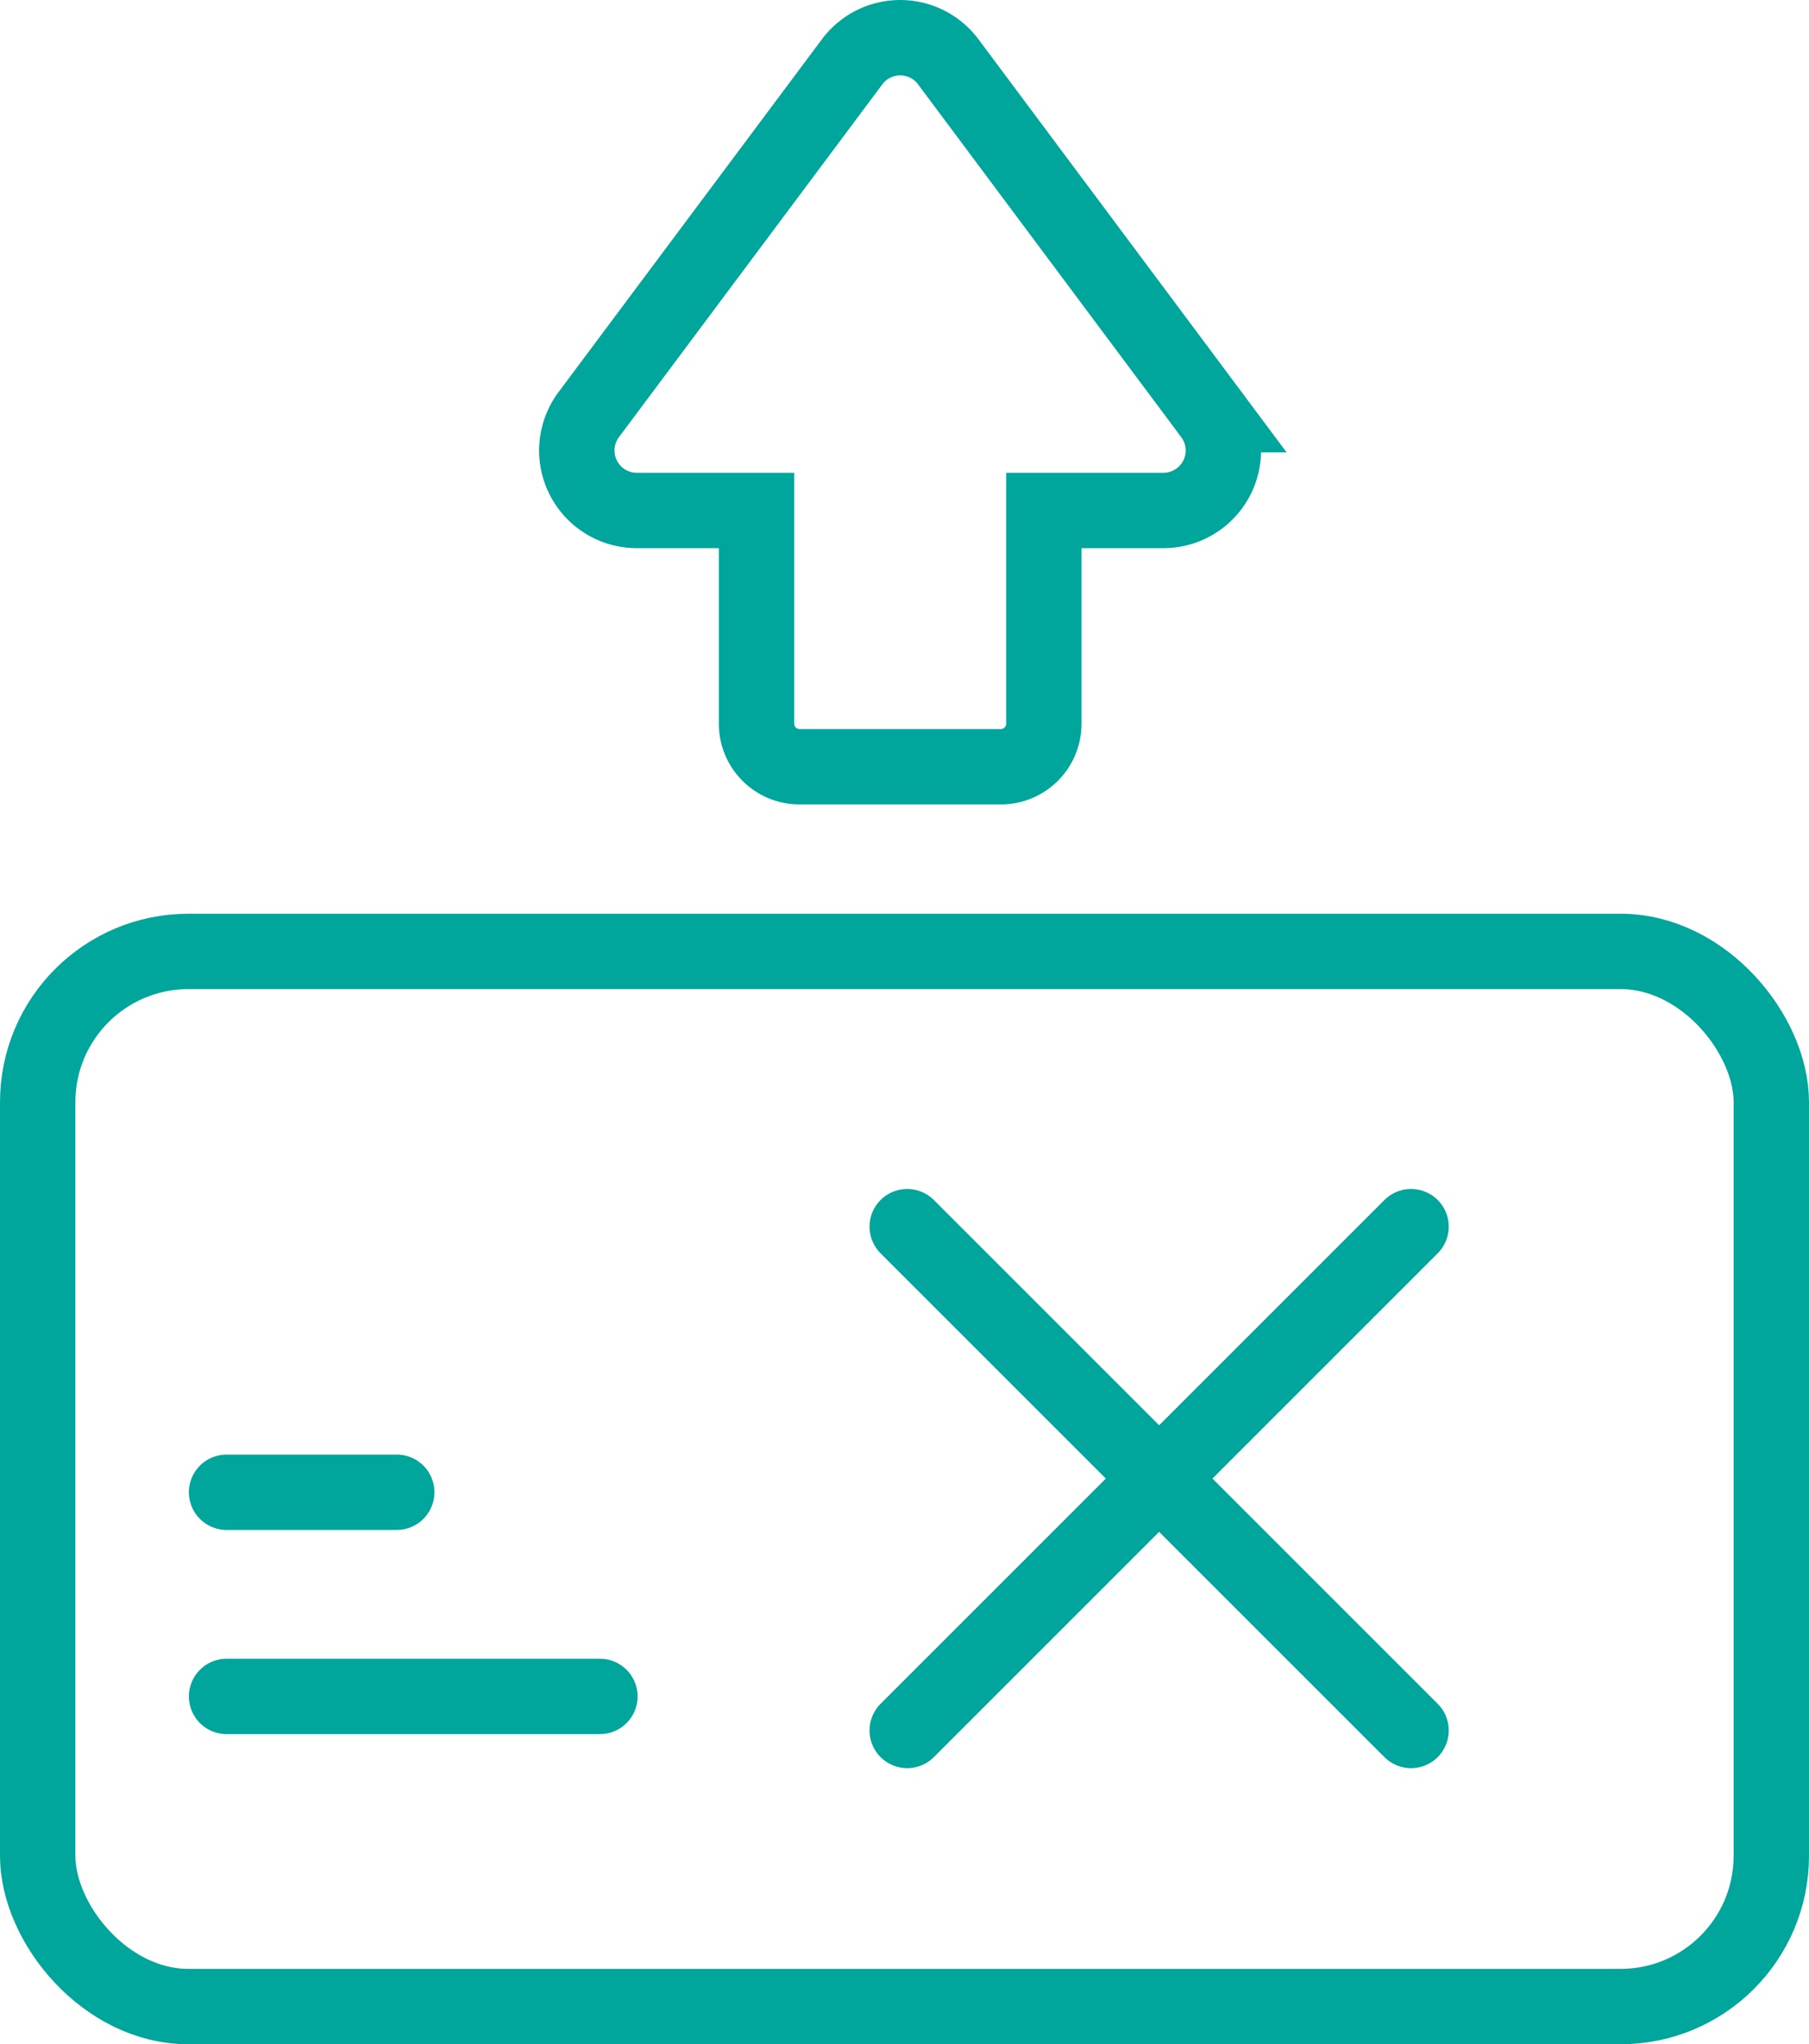 <svg xmlns="http://www.w3.org/2000/svg" width="48" height="54.247" viewBox="0 0 48 54.247">
  <g id="Uninstalling_CineMatch_icon" data-name="Uninstalling CineMatch icon" transform="translate(-966.857 -639.753)">
    <path id="Path_707" data-name="Path 707" d="M211.969,141.416h-3.18v5.66a1.141,1.141,0,0,1-1.141,1.141h-5.341a1.141,1.141,0,0,1-1.141-1.141v-5.66h-3.178a1.591,1.591,0,0,1-1.276-2.541l6.991-9.366a1.591,1.591,0,0,1,2.549,0l6.986,9.366a1.591,1.591,0,0,1-1.275,2.541Z" transform="translate(785.765 511.883)" fill="none" stroke="#00a59b" stroke-width="2"/>
    <g id="Rectangle_776" data-name="Rectangle 776" transform="translate(966.857 664)" fill="none" stroke="#00a59b" stroke-width="2">
      <rect width="48" height="30" rx="5" stroke="none"/>
      <rect x="1" y="1" width="46" height="28" rx="4" fill="none"/>
    </g>
    <line id="Line_145" data-name="Line 145" x2="9.906" transform="translate(972.869 684.77)" fill="none" stroke="#00a59b" stroke-linecap="round" stroke-width="2"/>
    <line id="Line_146" data-name="Line 146" x2="4.515" transform="translate(972.869 679.352)" fill="none" stroke="#00a59b" stroke-linecap="round" stroke-width="2"/>
    <line id="Line_147" data-name="Line 147" x2="13.369" y2="13.369" transform="translate(990.929 672.304)" fill="none" stroke="#00a59b" stroke-linecap="round" stroke-width="2"/>
    <line id="Line_148" data-name="Line 148" x2="13.369" y2="13.369" transform="translate(1004.298 672.304) rotate(90)" fill="none" stroke="#00a59b" stroke-linecap="round" stroke-width="2"/>
  </g>
</svg>
